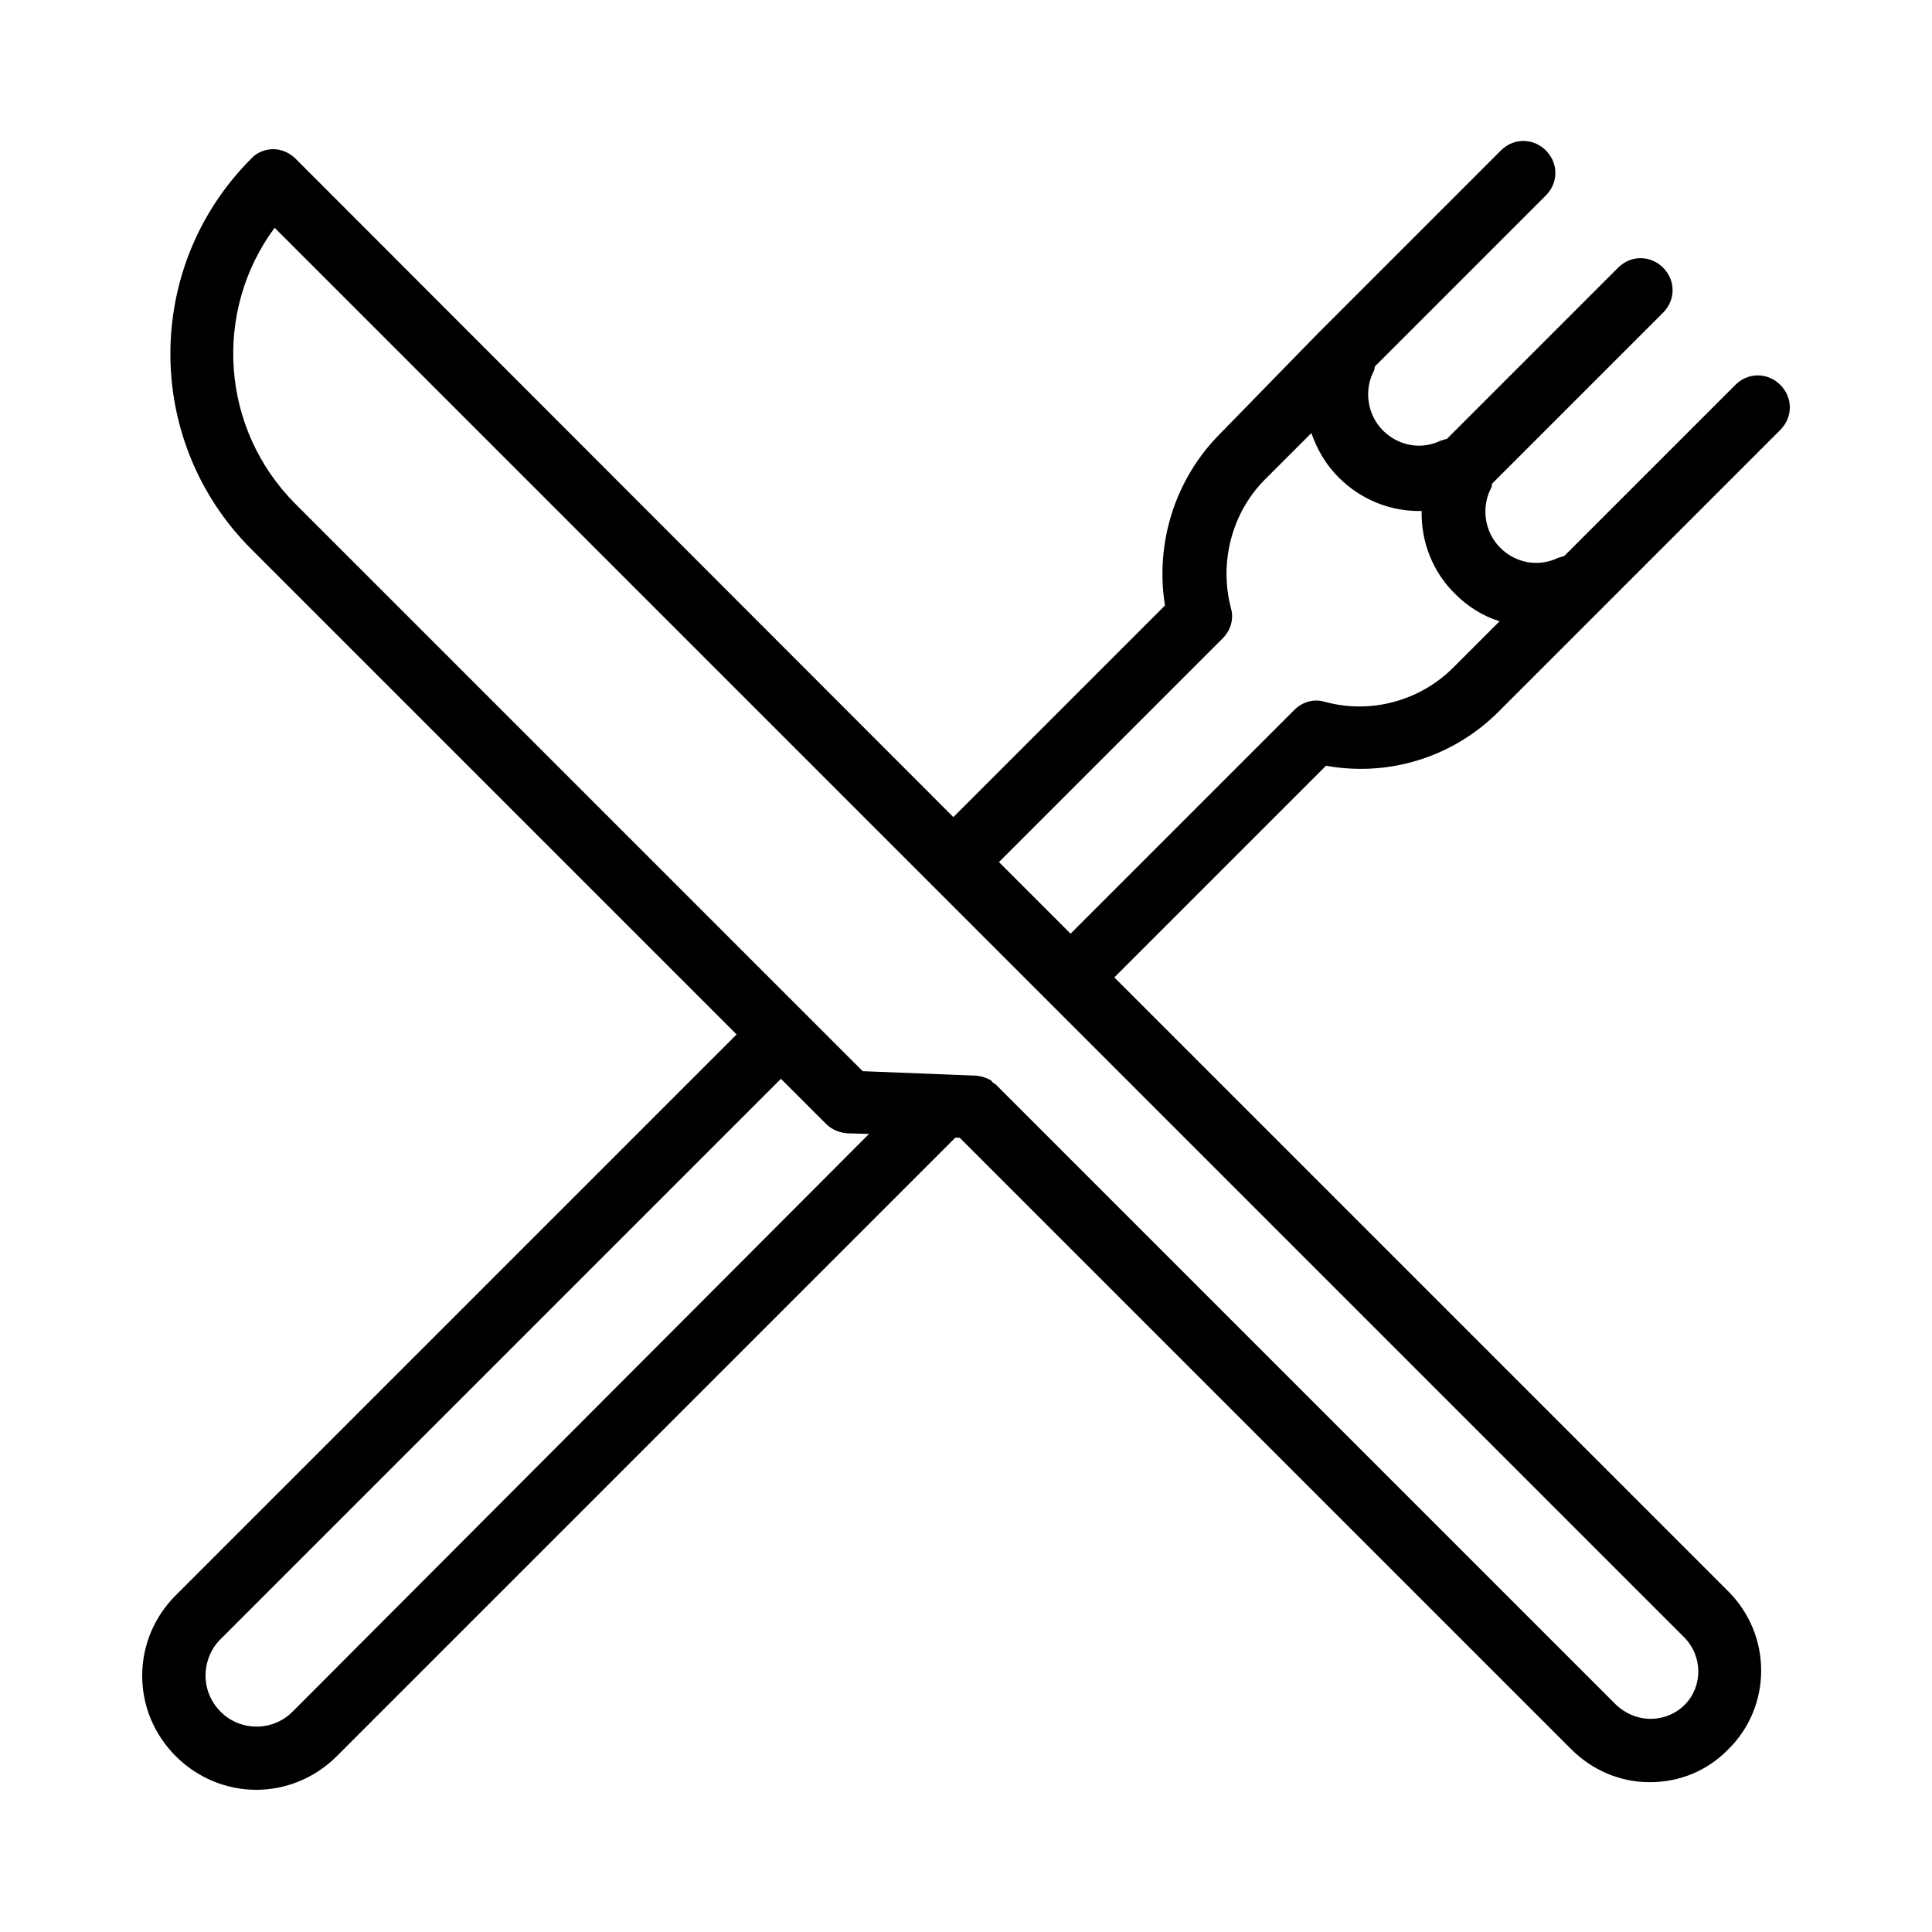 <?xml version="1.0" encoding="UTF-8"?>
<!-- Uploaded to: SVG Repo, www.svgrepo.com, Generator: SVG Repo Mixer Tools -->
<svg fill="#000000" width="800px" height="800px" version="1.1" viewBox="144 144 512 512" xmlns="http://www.w3.org/2000/svg">
 <path d="m541.07 332.66 74.734-74.734c3.359-3.359 3.359-8.566 0-11.922-3.359-3.359-8.566-3.359-11.922 0l-45.344 45.344c-0.504 0.168-1.176 0.336-1.68 0.504-5.207 2.519-11.25 1.344-15.281-2.688s-5.039-10.242-2.688-15.281c0.336-0.504 0.504-1.176 0.504-1.68l45.344-45.344c3.359-3.359 3.359-8.566 0-11.922-3.359-3.359-8.566-3.359-11.922 0l-45.344 45.344c-0.504 0.168-1.176 0.336-1.68 0.504-5.207 2.519-11.25 1.344-15.281-2.688s-5.039-10.242-2.688-15.281c0.336-0.504 0.504-1.176 0.504-1.68l45.344-45.344c3.359-3.359 3.359-8.566 0-11.922-3.359-3.359-8.566-3.359-11.922 0l-48.367 48.367-26.039 26.699c-11.922 11.922-17.297 29.055-14.609 45.512l-56.09 56.09-174.32-174.49c-1.512-1.512-3.695-2.519-5.879-2.519s-4.367 0.84-5.879 2.519c-28.551 28.551-28.551 74.898 0 103.45l128.64 128.64-148.62 148.62c-5.711 5.711-8.902 13.266-8.902 21.328s3.191 15.617 8.902 21.328c5.879 5.879 13.602 8.902 21.328 8.902s15.449-3.023 21.328-8.902l163.91-163.91h1.176l162.06 162.06c5.543 5.543 12.93 8.734 20.824 8.734s15.281-3.023 20.824-8.734c11.586-11.418 11.586-30.23 0-41.816l-162.73-162.73 56.09-56.09c16.797 3.019 33.758-2.356 45.684-14.277zm-319.59 265c-5.207 5.207-13.77 5.207-18.977 0-2.519-2.519-4.031-5.879-4.031-9.574 0-3.527 1.344-7.055 3.863-9.574l148.62-148.62 11.922 11.922c1.512 1.512 3.527 2.352 5.543 2.519l5.879 0.168zm368.96-1.848c-2.352 2.352-5.543 3.695-9.07 3.695-3.359 0-6.551-1.344-9.07-3.695l-164.41-164.41c-0.168-0.168-0.336-0.168-0.504-0.336-0.168-0.168-0.504-0.336-0.672-0.672-0.168-0.168-0.504-0.336-0.672-0.336-0.168-0.168-0.504-0.336-0.672-0.336-0.336-0.168-0.504-0.168-0.84-0.336-0.336 0-0.504-0.168-0.84-0.168s-0.672-0.168-0.84-0.168h-0.504l-8.398-0.336-21.328-0.84-15.617-15.617-134.68-134.68c-19.984-19.984-21.832-51.219-5.543-73.219l373.49 373.49c5.039 5.035 5.039 13.094 0.168 17.965zm-103.45-263.66-59.281 59.281-18.977-18.977 59.281-59.281c2.184-2.184 3.023-5.207 2.184-8.062-3.191-12.258 0.336-25.359 9.07-34.09l12.258-12.258c1.512 4.367 3.863 8.398 7.223 11.754 6.047 6.047 13.938 9.07 22 8.902-0.168 8.062 2.856 16.121 8.902 22 3.359 3.359 7.391 5.879 11.754 7.223l-12.258 12.258c-8.902 8.902-22 12.426-34.09 9.07-2.859-0.844-5.883-0.004-8.066 2.18z"/>
</svg>